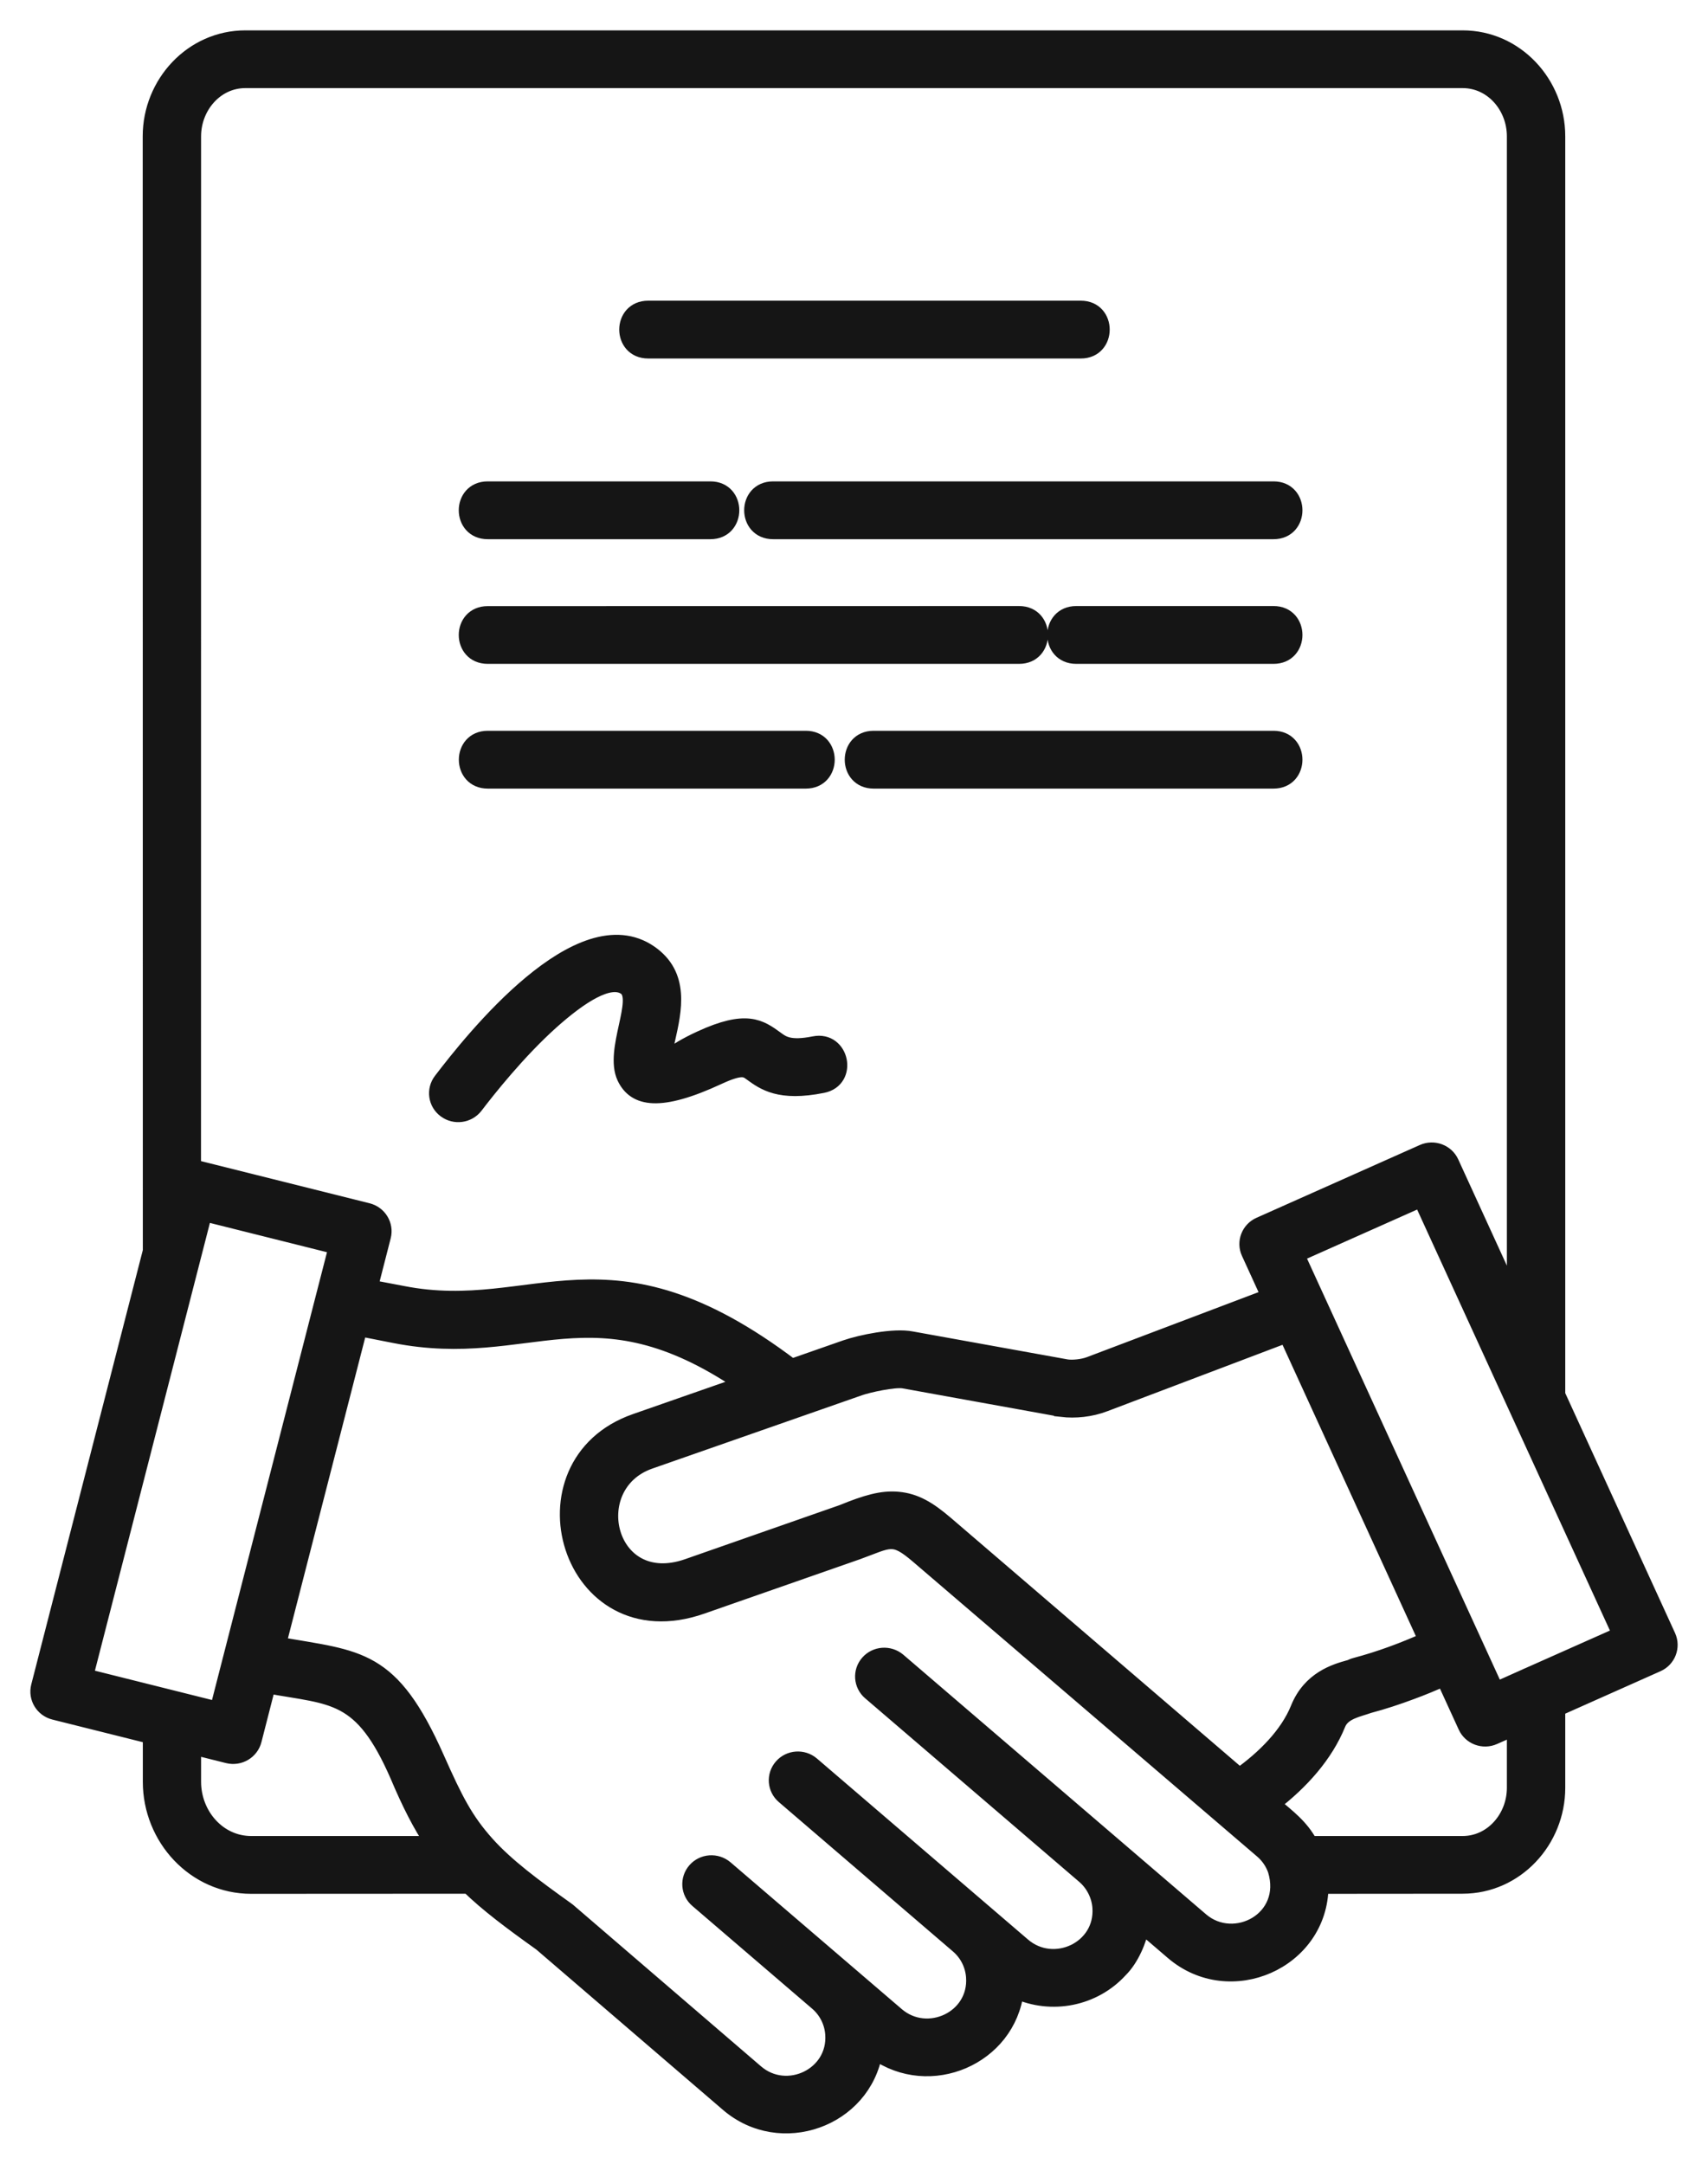 <?xml version="1.0" encoding="UTF-8"?> <svg xmlns="http://www.w3.org/2000/svg" width="45" height="57" viewBox="0 0 45 57" fill="none"><path fill-rule="evenodd" clip-rule="evenodd" d="M40.205 44.156C40.226 44.145 40.247 44.135 40.268 44.128L42.682 43.054L37.436 31.6L34.17 33.055L39.416 44.509L40.205 44.156ZM18.372 50.057C18.135 49.856 18.109 49.503 18.314 49.267C18.518 49.033 18.876 49.008 19.115 49.209L23.629 53.078C24.433 53.768 25.729 53.174 25.652 52.081C25.631 51.772 25.489 51.471 25.238 51.256L20.651 47.321C20.414 47.12 20.388 46.767 20.593 46.533C20.797 46.299 21.155 46.274 21.392 46.475L26.957 51.247C27.764 51.937 29.058 51.343 28.981 50.25C28.96 49.941 28.811 49.636 28.57 49.427L22.925 44.587C22.688 44.385 22.662 44.032 22.867 43.799C23.071 43.565 23.429 43.54 23.668 43.741L31.645 50.58C32.521 51.331 33.996 50.559 33.601 49.264C33.534 49.074 33.418 48.898 33.253 48.756L24.184 40.989C23.522 40.423 23.452 40.574 22.586 40.888L18.493 42.318C14.969 43.551 13.524 38.564 16.739 37.441L19.561 36.456C15.575 33.754 13.986 35.888 10.395 35.182L9.475 35.001L7.338 43.32C9.477 43.693 10.309 43.613 11.512 46.322C11.993 47.404 12.263 47.94 12.827 48.57C13.352 49.155 14.06 49.679 14.945 50.312C14.96 50.321 14.973 50.333 14.985 50.344L19.921 54.586C20.73 55.281 22.019 54.673 21.942 53.589C21.921 53.28 21.78 52.98 21.529 52.764L18.372 50.057ZM8.504 34.221L5.73 45.025L2.257 44.156L5.386 31.973L8.859 32.842L8.504 34.221ZM9.756 33.912L10.1 32.571C10.176 32.271 9.991 31.966 9.686 31.891L5.11 30.747L5.096 30.745L5.098 3.59C5.098 2.808 5.686 2.121 6.464 2.121H38.535C39.316 2.121 39.901 2.808 39.901 3.59V34.258L38.238 30.625C38.11 30.344 37.773 30.218 37.487 30.346L33.188 32.262C32.902 32.388 32.774 32.72 32.904 33.002L33.429 34.15L28.702 35.94C28.532 36.004 28.268 36.034 28.101 36.009L24.014 35.271C23.552 35.181 22.683 35.358 22.27 35.502L20.86 35.995C16.003 32.317 14.107 34.76 10.615 34.075L9.756 33.912ZM33.894 35.173L37.569 43.201C36.976 43.467 36.34 43.703 35.713 43.868C35.65 43.884 35.594 43.909 35.543 43.943L35.541 43.932C35.543 43.93 35.541 43.93 35.541 43.93C35.185 44.03 34.516 44.221 34.2 45.004C33.922 45.692 33.313 46.301 32.656 46.771L24.927 40.141C24.465 39.745 24.114 39.538 23.659 39.497C23.238 39.458 22.818 39.58 22.193 39.836L18.116 41.262C16.005 42 15.326 39.126 17.12 38.498L22.651 36.564C22.864 36.488 23.568 36.332 23.812 36.376L27.931 37.121C27.942 37.123 27.956 37.125 27.968 37.125V37.127C28.333 37.169 28.735 37.13 29.106 36.988L33.894 35.173ZM38.038 44.221L38.614 45.479C38.742 45.761 39.079 45.887 39.364 45.758L39.901 45.52V47.097C39.901 47.878 39.313 48.566 38.535 48.566H34.521C34.27 48.103 33.926 47.858 33.534 47.521C34.284 46.945 34.92 46.239 35.255 45.414C35.383 45.096 35.782 45.034 36.068 44.931C36.442 44.832 36.814 44.709 37.176 44.574C37.471 44.466 37.759 44.346 38.038 44.221ZM34.802 49.689C34.788 51.673 32.407 52.721 30.897 51.426L30.084 50.729C30.019 51.109 29.805 51.607 29.515 51.893C28.818 52.659 27.701 52.872 26.774 52.45C26.56 54.203 24.5 55.086 23.053 54.054C22.755 55.842 20.565 56.621 19.178 55.429L14.256 51.201C13.454 50.628 12.85 50.177 12.344 49.686L6.618 49.689C5.124 49.689 3.963 48.419 3.963 46.939V45.738L1.431 45.105C1.126 45.03 0.941 44.725 1.017 44.425L3.963 32.956L3.96 3.59C3.96 2.196 5.057 1 6.465 1H38.535C39.943 1 41.039 2.196 41.039 3.59V36.742L43.95 43.102C44.078 43.384 43.952 43.716 43.667 43.842L41.039 45.013V47.097C41.039 48.49 39.943 49.686 38.535 49.686L34.802 49.689ZM11.403 48.566H6.618C5.751 48.566 5.098 47.805 5.098 46.938V46.024L6.004 46.251C6.309 46.327 6.618 46.143 6.694 45.843L7.061 44.411C8.785 44.725 9.519 44.585 10.476 46.776C10.785 47.509 11.075 48.078 11.403 48.566ZM35.482 43.989C35.466 44.003 35.534 43.943 35.541 43.932L35.543 43.943C35.522 43.957 35.503 43.971 35.482 43.989ZM12.527 29.139C12.847 28.719 13.656 27.695 14.536 26.909C15.284 26.242 16.062 25.731 16.476 26.015C16.908 26.313 16.116 27.67 16.455 28.385C16.729 28.958 17.379 29.091 18.929 28.371C19.537 28.089 19.649 28.172 19.781 28.268C20.132 28.524 20.539 28.82 21.675 28.593C22.406 28.447 22.179 27.351 21.447 27.498C20.808 27.626 20.62 27.489 20.457 27.369C20.025 27.055 19.668 26.794 18.448 27.358C17.679 27.713 17.507 27.963 17.482 27.91C17.475 27.894 17.528 27.654 17.588 27.386C17.765 26.604 17.972 25.683 17.124 25.098C15.273 23.824 12.45 27.374 11.618 28.463C11.43 28.71 11.479 29.061 11.73 29.247C11.981 29.434 12.336 29.386 12.527 29.139ZM12.85 20.574H21.231C21.979 20.574 21.979 19.451 21.231 19.451H12.85C12.102 19.451 12.102 20.574 12.85 20.574ZM23.017 20.574H33.554C34.302 20.574 34.302 19.451 33.554 19.451H23.017C22.269 19.451 22.269 20.574 23.017 20.574ZM12.85 17.288H26.85C27.598 17.288 27.598 16.165 26.85 16.165L12.85 16.167C12.099 16.167 12.099 17.288 12.85 17.288ZM28.355 17.288H33.554C34.302 17.288 34.302 16.165 33.554 16.165H28.355C27.605 16.167 27.605 17.288 28.355 17.288ZM12.85 14.004H18.717C19.465 14.004 19.465 12.881 18.717 12.881H12.85C12.099 12.881 12.099 14.004 12.85 14.004ZM20.369 14.004H33.554C34.302 14.004 34.302 12.881 33.554 12.881H20.369C19.619 12.881 19.619 14.004 20.369 14.004ZM17.078 9.244H28.476C29.224 9.244 29.224 8.121 28.476 8.121H17.078C16.327 8.121 16.327 9.244 17.078 9.244Z" fill="#151515"></path><path d="M35.543 43.943C35.594 43.909 35.65 43.884 35.713 43.868C36.34 43.703 36.976 43.467 37.569 43.201L33.894 35.173L29.106 36.988C28.735 37.13 28.333 37.169 27.968 37.127V37.125C27.956 37.125 27.942 37.123 27.931 37.121L23.812 36.376C23.568 36.332 22.864 36.488 22.651 36.564L17.12 38.498C15.326 39.126 16.005 42 18.116 41.262L22.193 39.836C22.818 39.58 23.238 39.458 23.659 39.497C24.114 39.538 24.465 39.745 24.927 40.141L32.656 46.771C33.313 46.301 33.922 45.692 34.2 45.004C34.516 44.221 35.185 44.03 35.541 43.93C35.541 43.93 35.543 43.93 35.541 43.932M35.543 43.943L35.541 43.932M35.543 43.943C35.522 43.957 35.503 43.971 35.482 43.989C35.466 44.003 35.534 43.943 35.541 43.932M40.205 44.156C40.226 44.145 40.247 44.135 40.268 44.128L42.682 43.054L37.436 31.6L34.17 33.055L39.416 44.509L40.205 44.156ZM18.372 50.057C18.135 49.856 18.109 49.503 18.314 49.267C18.518 49.033 18.876 49.008 19.115 49.209L23.629 53.078C24.433 53.768 25.729 53.174 25.652 52.081C25.631 51.772 25.489 51.471 25.238 51.256L20.651 47.321C20.414 47.12 20.388 46.767 20.593 46.533C20.797 46.299 21.155 46.274 21.392 46.475L26.957 51.247C27.764 51.937 29.058 51.343 28.981 50.25C28.96 49.941 28.811 49.636 28.57 49.427L22.925 44.587C22.688 44.385 22.662 44.032 22.867 43.799C23.071 43.565 23.429 43.54 23.668 43.741L31.645 50.58C32.521 51.331 33.996 50.559 33.601 49.264C33.534 49.074 33.418 48.898 33.253 48.756L24.184 40.989C23.522 40.423 23.452 40.574 22.586 40.888L18.493 42.318C14.969 43.551 13.524 38.564 16.739 37.441L19.561 36.456C15.575 33.754 13.986 35.888 10.395 35.182L9.475 35.001L7.338 43.32C9.477 43.693 10.309 43.613 11.512 46.322C11.993 47.404 12.263 47.94 12.827 48.57C13.352 49.155 14.06 49.679 14.945 50.312C14.96 50.321 14.973 50.333 14.985 50.344L19.921 54.586C20.73 55.281 22.019 54.673 21.942 53.589C21.921 53.28 21.78 52.98 21.529 52.764L18.372 50.057ZM8.504 34.221L5.73 45.025L2.257 44.156L5.386 31.973L8.859 32.842L8.504 34.221ZM9.756 33.912L10.1 32.571C10.176 32.271 9.991 31.966 9.686 31.891L5.11 30.747L5.096 30.745L5.098 3.59C5.098 2.808 5.686 2.121 6.464 2.121H38.535C39.316 2.121 39.901 2.808 39.901 3.59V34.258L38.238 30.625C38.11 30.344 37.773 30.218 37.487 30.346L33.188 32.262C32.902 32.388 32.774 32.72 32.904 33.002L33.429 34.15L28.702 35.94C28.532 36.004 28.268 36.034 28.101 36.009L24.014 35.271C23.552 35.181 22.683 35.358 22.27 35.502L20.86 35.995C16.003 32.317 14.107 34.76 10.615 34.075L9.756 33.912ZM38.038 44.221L38.614 45.479C38.742 45.761 39.079 45.887 39.364 45.758L39.901 45.52V47.097C39.901 47.878 39.313 48.566 38.535 48.566H34.521C34.27 48.103 33.926 47.858 33.534 47.521C34.284 46.945 34.92 46.239 35.255 45.414C35.383 45.096 35.782 45.034 36.068 44.931C36.442 44.832 36.814 44.709 37.176 44.574C37.471 44.466 37.759 44.346 38.038 44.221ZM34.802 49.689C34.788 51.673 32.407 52.721 30.897 51.426L30.084 50.729C30.019 51.109 29.805 51.607 29.515 51.893C28.818 52.659 27.701 52.872 26.774 52.45C26.56 54.203 24.5 55.086 23.053 54.054C22.755 55.842 20.565 56.621 19.178 55.429L14.256 51.201C13.454 50.628 12.85 50.177 12.344 49.686L6.618 49.689C5.124 49.689 3.963 48.419 3.963 46.939V45.738L1.431 45.105C1.126 45.03 0.941 44.725 1.017 44.425L3.963 32.956L3.96 3.59C3.96 2.196 5.057 1 6.465 1H38.535C39.943 1 41.039 2.196 41.039 3.59V36.742L43.95 43.102C44.078 43.384 43.952 43.716 43.667 43.842L41.039 45.013V47.097C41.039 48.49 39.943 49.686 38.535 49.686L34.802 49.689ZM11.403 48.566H6.618C5.751 48.566 5.098 47.805 5.098 46.938V46.024L6.004 46.251C6.309 46.327 6.618 46.143 6.694 45.843L7.061 44.411C8.785 44.725 9.519 44.585 10.476 46.776C10.785 47.509 11.075 48.078 11.403 48.566ZM12.527 29.139C12.847 28.719 13.656 27.695 14.536 26.909C15.284 26.242 16.062 25.731 16.476 26.015C16.908 26.313 16.116 27.67 16.455 28.385C16.729 28.958 17.379 29.091 18.929 28.371C19.537 28.089 19.649 28.172 19.781 28.268C20.132 28.524 20.539 28.82 21.675 28.593C22.406 28.447 22.179 27.351 21.447 27.498C20.808 27.626 20.62 27.489 20.457 27.369C20.025 27.055 19.668 26.794 18.448 27.358C17.679 27.713 17.507 27.963 17.482 27.91C17.475 27.894 17.528 27.654 17.588 27.386C17.765 26.604 17.972 25.683 17.124 25.098C15.273 23.824 12.45 27.374 11.618 28.463C11.43 28.71 11.479 29.061 11.73 29.247C11.981 29.434 12.336 29.386 12.527 29.139ZM12.85 20.574H21.231C21.979 20.574 21.979 19.451 21.231 19.451H12.85C12.102 19.451 12.102 20.574 12.85 20.574ZM23.017 20.574H33.554C34.302 20.574 34.302 19.451 33.554 19.451H23.017C22.269 19.451 22.269 20.574 23.017 20.574ZM12.85 17.288H26.85C27.598 17.288 27.598 16.165 26.85 16.165L12.85 16.167C12.099 16.167 12.099 17.288 12.85 17.288ZM28.355 17.288H33.554C34.302 17.288 34.302 16.165 33.554 16.165H28.355C27.605 16.167 27.605 17.288 28.355 17.288ZM12.85 14.004H18.717C19.465 14.004 19.465 12.881 18.717 12.881H12.85C12.099 12.881 12.099 14.004 12.85 14.004ZM20.369 14.004H33.554C34.302 14.004 34.302 12.881 33.554 12.881H20.369C19.619 12.881 19.619 14.004 20.369 14.004ZM17.078 9.244H28.476C29.224 9.244 29.224 8.121 28.476 8.121H17.078C16.327 8.121 16.327 9.244 17.078 9.244Z" stroke="#151515" stroke-width="0.4"></path></svg> 